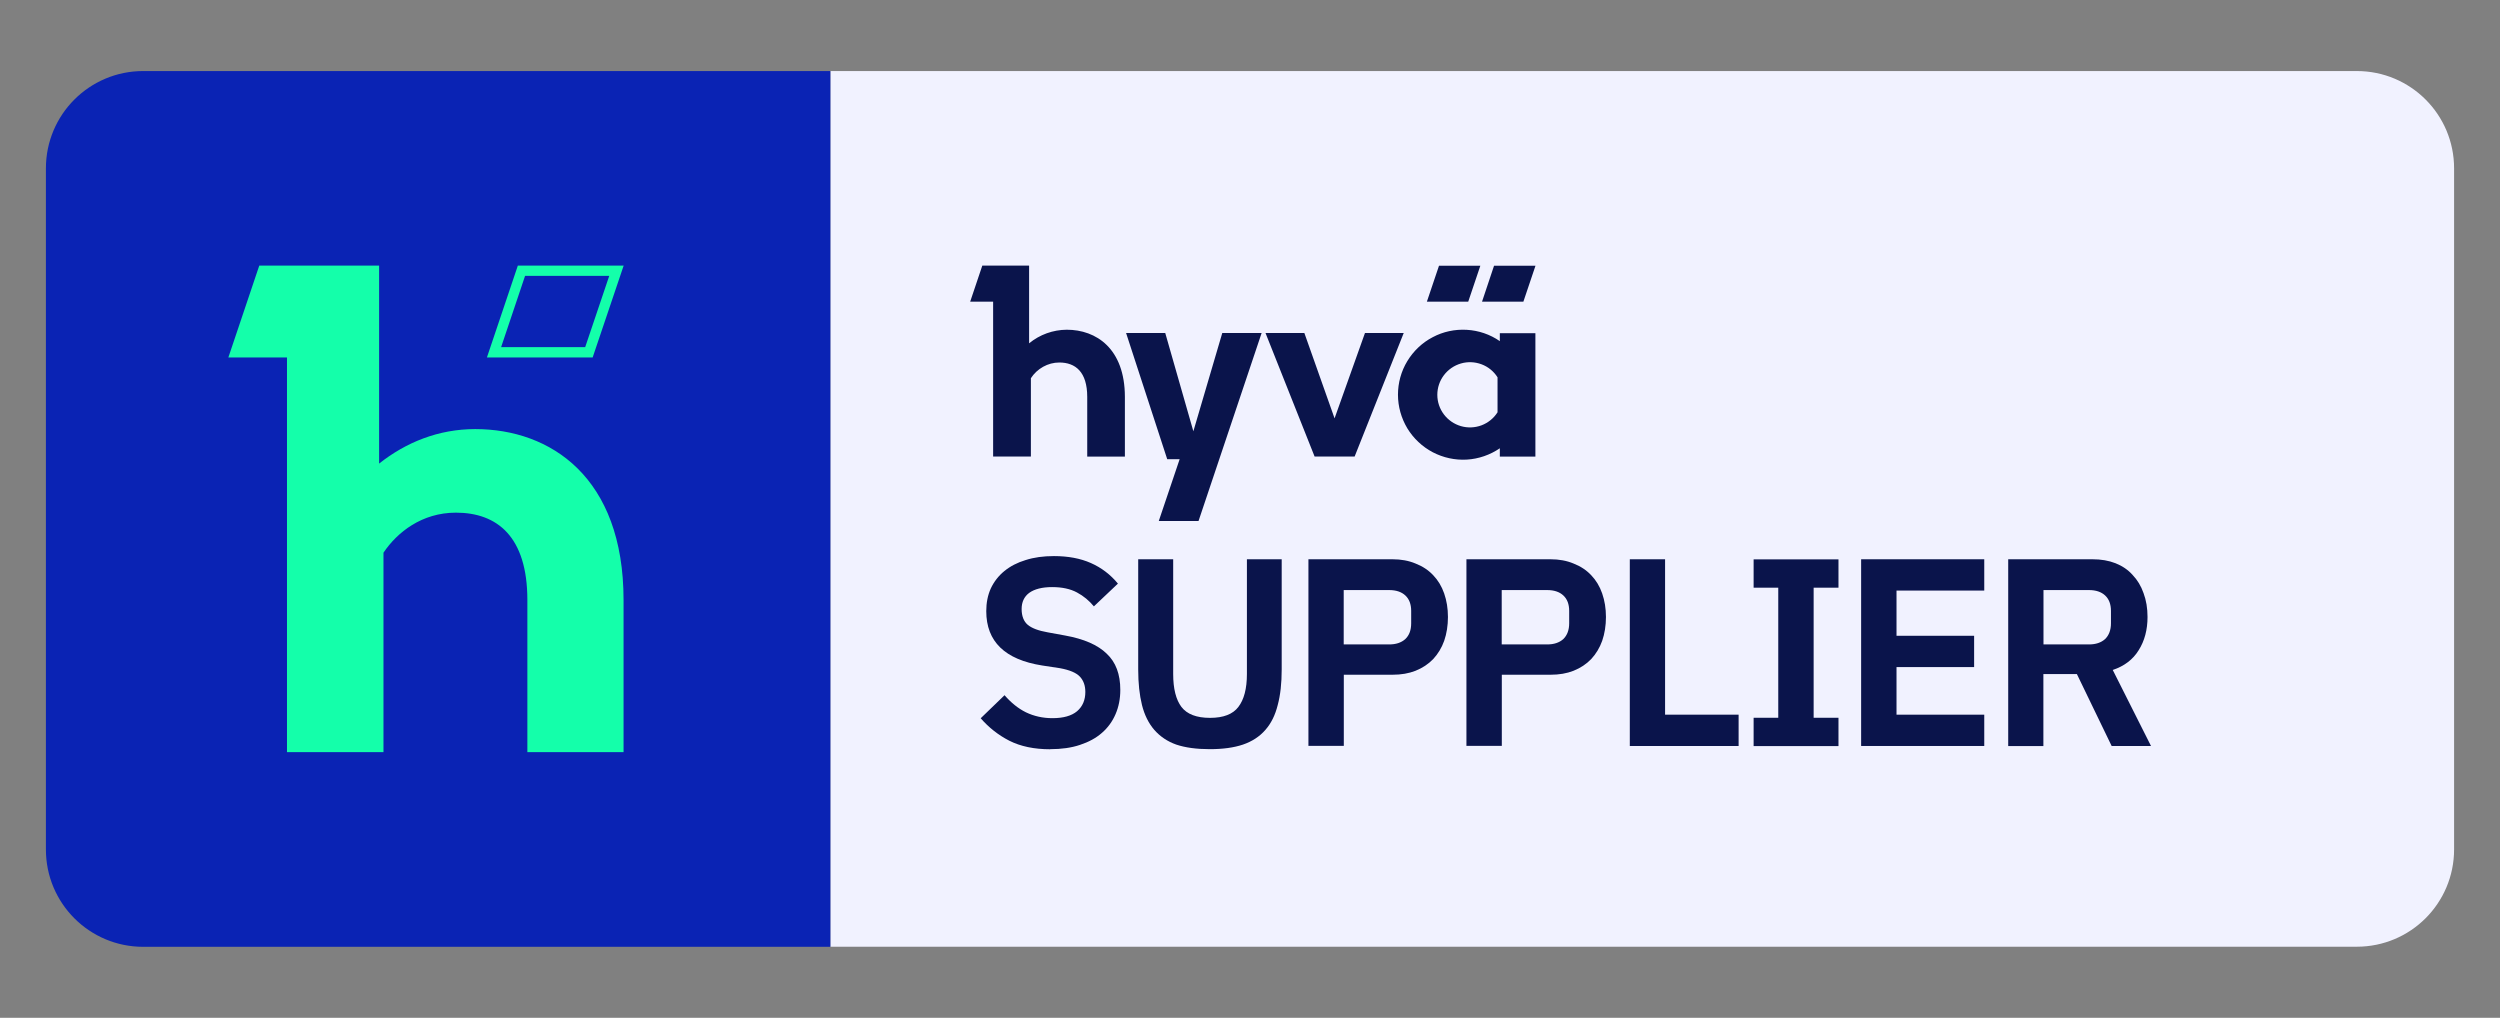 <?xml version="1.0" encoding="UTF-8"?><svg id="Layer_2" xmlns="http://www.w3.org/2000/svg" viewBox="0 0 251.58 102.42"><rect x="0" y="0" width="251.58" height="102.42" fill="#808080" stroke="none"/><defs><style>.cls-1{fill:none;}.cls-1,.cls-2,.cls-3,.cls-4,.cls-5,.cls-6{stroke-width:0px;}.cls-2,.cls-3{fill-rule:evenodd;}.cls-2,.cls-4{fill:#0a144b;}.cls-3{fill:#14ffaa;}.cls-5{fill:#0a23b4;}.cls-6{fill:#f1f2ff;}</style></defs><g id="Layer_16"><path class="cls-6" d="m83.56,7.15h153.61c5.41,0,9.79,4.38,9.79,9.79v68.54c0,5.41-4.38,9.79-9.79,9.79H83.56V7.15Z"/><path class="cls-5" d="m4.62,16.94c0-5.41,4.38-9.79,9.79-9.79h69.15v88.13H14.41c-5.41,0-9.79-4.38-9.79-9.79V16.94Z"/><path class="cls-3" d="m38.14,46.66c2.7-2.14,5.98-3.48,9.68-3.48,7.57,0,14.93,4.83,14.93,17.2v15.31h-9.68v-15.31c0-6.38-3.04-8.79-7.19-8.79-3.42,0-5.91,1.97-7.29,4.03v20.07h-9.71v-39.72h-5.9l3.11-9.24h12.06v19.93Zm20.75-11.73l2.42-7.17h-8.47l-2.41,7.17h8.46Zm-6.79-8.2h10.66l-3.12,9.24h-10.64l3.11-9.24Z"/><path class="cls-4" d="m105.69,75.4c-1.62,0-2.99-.29-4.12-.86-1.11-.57-2.07-1.33-2.88-2.26l2.4-2.32c.65.75,1.36,1.33,2.15,1.72.81.39,1.7.59,2.67.59,1.09,0,1.92-.23,2.48-.7.56-.48.83-1.13.83-1.94,0-.63-.18-1.14-.54-1.53-.36-.39-1.03-.68-2.02-.86l-1.78-.27c-3.75-.59-5.63-2.41-5.63-5.47,0-.84.15-1.61.46-2.29.32-.68.78-1.27,1.37-1.75.59-.48,1.3-.85,2.13-1.1.84-.27,1.79-.4,2.85-.4,1.42,0,2.66.23,3.72.7,1.06.47,1.97,1.16,2.72,2.07l-2.42,2.29c-.47-.57-1.03-1.04-1.7-1.4s-1.5-.54-2.5-.54-1.79.2-2.32.59c-.5.38-.75.92-.75,1.62s.21,1.25.62,1.59c.41.34,1.08.59,1.99.75l1.75.32c1.9.34,3.3.95,4.2,1.83.92.86,1.37,2.07,1.37,3.64,0,.9-.16,1.71-.48,2.45-.31.72-.76,1.35-1.37,1.88-.59.52-1.33.92-2.21,1.21-.86.29-1.86.43-2.99.43Z"/><path class="cls-4" d="m118.06,56.28v11.55c0,1.47.28,2.58.83,3.31.57.74,1.53,1.1,2.88,1.1s2.3-.37,2.85-1.1c.57-.74.86-1.84.86-3.31v-11.55h3.5v11.09c0,1.38-.13,2.58-.4,3.58-.25,1.01-.66,1.84-1.24,2.5-.57.66-1.33,1.16-2.26,1.48-.92.31-2.03.46-3.34.46s-2.45-.15-3.37-.46c-.9-.32-1.63-.82-2.21-1.48-.57-.66-.99-1.5-1.24-2.5-.25-1.01-.38-2.2-.38-3.58v-11.09h3.5Z"/><path class="cls-4" d="m131.67,75.08v-18.8h8.46c.86,0,1.63.14,2.32.43.7.27,1.29.66,1.78,1.18.48.5.85,1.11,1.1,1.83.25.72.38,1.51.38,2.37s-.13,1.68-.38,2.4c-.25.7-.62,1.31-1.1,1.83-.48.5-1.08.9-1.78,1.18-.68.27-1.45.4-2.32.4h-4.9v7.16h-3.55Zm3.55-10.23h4.58c.68,0,1.22-.18,1.62-.54.4-.38.59-.91.59-1.59v-1.24c0-.68-.2-1.2-.59-1.56-.39-.36-.93-.54-1.62-.54h-4.58v5.47Z"/><path class="cls-4" d="m147.57,75.08v-18.8h8.46c.86,0,1.63.14,2.32.43.7.27,1.29.66,1.78,1.18.48.5.85,1.11,1.1,1.83.25.72.38,1.51.38,2.37s-.13,1.68-.38,2.4c-.25.7-.62,1.31-1.1,1.83-.48.5-1.08.9-1.78,1.18-.68.27-1.45.4-2.32.4h-4.9v7.16h-3.55Zm3.55-10.23h4.58c.68,0,1.22-.18,1.62-.54.39-.38.59-.91.59-1.59v-1.24c0-.68-.2-1.2-.59-1.56-.39-.36-.93-.54-1.62-.54h-4.58v5.47Z"/><path class="cls-4" d="m164.01,75.08v-18.8h3.55v15.64h7.4v3.15h-10.96Z"/><path class="cls-4" d="m176.47,75.08v-2.85h2.48v-13.09h-2.48v-2.85h8.54v2.85h-2.5v13.09h2.5v2.85h-8.54Z"/><path class="cls-4" d="m187.29,75.08v-18.8h12.39v3.15h-8.83v4.55h7.81v3.15h-7.81v4.79h8.83v3.15h-12.39Z"/><path class="cls-4" d="m205.64,75.08h-3.55v-18.8h8.48c.86,0,1.63.13,2.32.4.68.27,1.26.66,1.72,1.18.48.5.85,1.11,1.1,1.83.27.72.4,1.52.4,2.4,0,1.29-.3,2.41-.89,3.34-.57.93-1.44,1.6-2.61,1.99l3.85,7.65h-3.96l-3.5-7.24h-3.37v7.24Zm4.58-10.23c.68,0,1.22-.18,1.62-.54.39-.38.59-.91.59-1.59v-1.24c0-.68-.2-1.2-.59-1.56-.39-.36-.93-.54-1.62-.54h-4.58v5.47h4.58Z"/><path class="cls-2" d="m103.56,34.55c1.07-.88,2.41-1.36,3.79-1.37,2.96,0,5.84,1.89,5.85,6.75v6.02h-3.79v-6.01c0-2.52-1.19-3.46-2.81-3.46-.57,0-1.13.15-1.63.43-.5.28-.92.67-1.23,1.15v7.88h-3.8v-15.58h-2.31l1.22-3.63h4.71v7.82Zm47.37-.22c-.98-.68-2.13-1.07-3.32-1.14-1.19-.07-2.38.18-3.43.74-1.06.55-1.94,1.39-2.56,2.41-.62,1.02-.94,2.19-.94,3.38s.33,2.36.94,3.38c.62,1.02,1.5,1.85,2.56,2.41,1.06.55,2.24.81,3.43.74,1.19-.07,2.34-.47,3.32-1.14v.84h3.58v-12.42h-3.58v.8Zm-.23,7.16c-.38.6-.95,1.06-1.61,1.31-.67.25-1.4.28-2.08.08-.68-.2-1.28-.61-1.71-1.18-.43-.57-.66-1.26-.66-1.97s.23-1.4.66-1.97c.43-.57,1.03-.98,1.71-1.18.68-.2,1.41-.17,2.08.08.67.25,1.23.71,1.61,1.31v3.52Zm-33.44-7.98l2.83,9.89,2.91-9.89h3.96l-6.35,18.92h-4l2.1-6.22h-1.25l-4.14-12.7h3.94Zm17.04,8.59l3.06-8.59h3.9l-4.94,12.43h-4.03l-4.94-12.43h3.91l3.04,8.59Zm14.68-15.36h-4.17l-1.22,3.62h4.16l1.22-3.62Zm1.37,0h4.17l-1.22,3.62h-4.16l1.21-3.62Z"/><rect class="cls-1" width="251.58" height="102.42"/></g></svg>